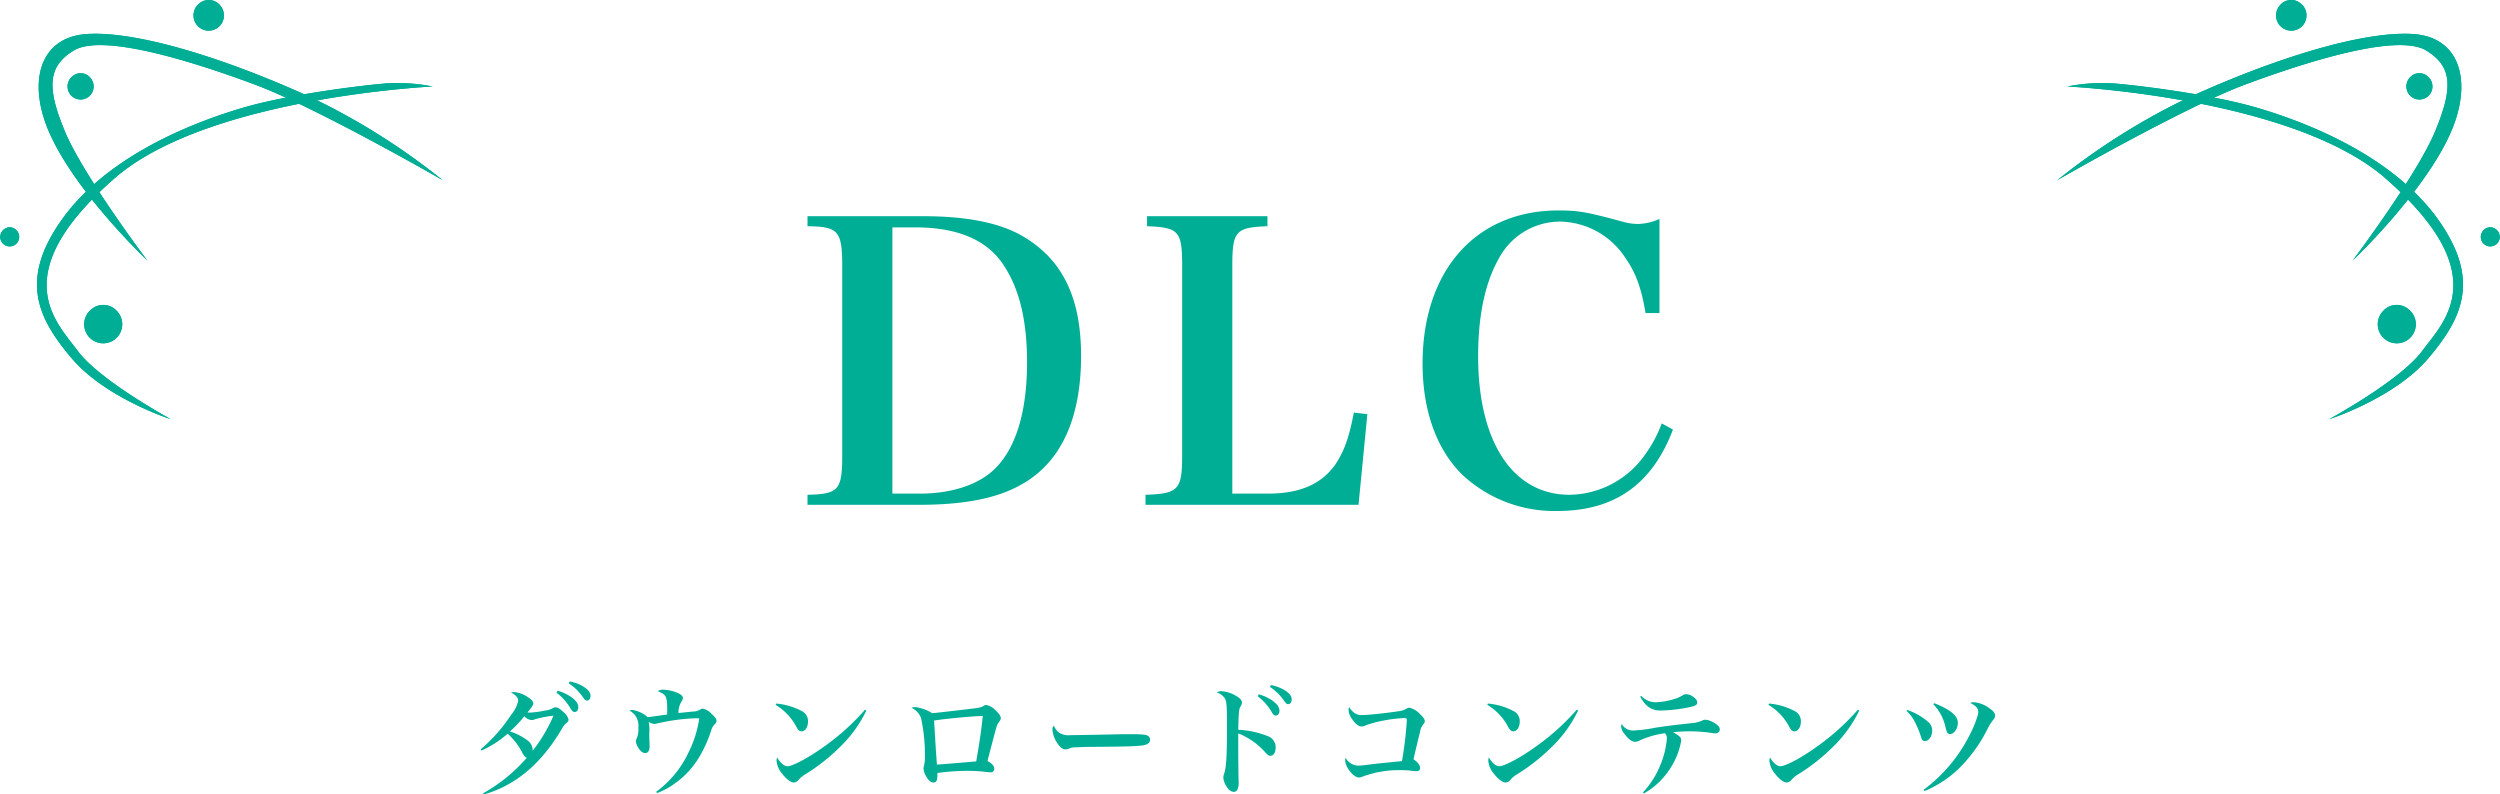 <svg xmlns="http://www.w3.org/2000/svg" width="421.152" height="133.842" viewBox="0 0 421.152 133.842">
  <g id="kv_heading" transform="translate(-740.842 -374.609)">
    <path id="パス_6795" data-name="パス 6795" d="M-127.68,1.5c5.28-1.48,9.64-5.12,13.04-10.84.44-.76.6-.98.86-1.16.28-.2.4-.38.4-.6a2.213,2.213,0,0,0-.8-1.24c-.64-.6-1.02-.84-1.36-.84a.9.9,0,0,0-.56.18,3.8,3.8,0,0,1-1.4.38,13.439,13.439,0,0,1-2.38.32,3.571,3.571,0,0,1-.42-.02c.76-.92.98-1.26.98-1.52,0-.32-.26-.64-.88-1.04a5,5,0,0,0-2.38-.88,1.209,1.209,0,0,0-.48.1c.74.34,1.2.86,1.2,1.32A5.124,5.124,0,0,1-123-12a26.9,26.9,0,0,1-5.18,5.88l.14.22a17.862,17.862,0,0,0,4.4-2.84,10.874,10.874,0,0,1,2.52,3.3c.26.46.44.66.7.76a27.387,27.387,0,0,1-7.36,5.98Zm11.76-13.28a26.689,26.689,0,0,1-3.52,5.94.982.982,0,0,0,.02-.22,2.12,2.12,0,0,0-1.06-1.68,9.263,9.263,0,0,0-2.78-1.38,18.221,18.221,0,0,0,2.42-2.56,1.951,1.951,0,0,0,1.22.64,1.522,1.522,0,0,0,.62-.14A19.357,19.357,0,0,1-115.92-11.78Zm2.58-5.44a8.437,8.437,0,0,1,2.4,2.36c.3.42.44.54.66.54.36,0,.6-.32.6-.8,0-.56-.36-1.02-1.16-1.54a6.819,6.819,0,0,0-2.34-.88Zm-2.06,1.58a8.811,8.811,0,0,1,2.36,2.66c.28.46.42.58.7.58.36,0,.6-.32.6-.78,0-.64-.42-1.22-1.34-1.84a7.407,7.407,0,0,0-2.14-.96Zm16.92,16.9a11.94,11.94,0,0,0,2.6-1.34,14.634,14.634,0,0,0,4.8-5.22,21.516,21.516,0,0,0,1.7-3.9,2.58,2.58,0,0,1,.62-1.14.707.707,0,0,0,.3-.6c0-.3-.22-.6-.84-1.16a2.7,2.7,0,0,0-1.44-.86.879.879,0,0,0-.44.14,2.247,2.247,0,0,1-1.2.34c-.4.04-1.22.12-2.48.26a3.476,3.476,0,0,1,.56-2.02.849.849,0,0,0,.18-.5c0-.36-.34-.66-1.06-.94a6.687,6.687,0,0,0-2.32-.48,1.344,1.344,0,0,0-.84.26c1.44.6,1.58.86,1.58,3.22,0,.26,0,.38-.02.7-2.88.42-2.88.42-3.28.44a4.963,4.963,0,0,0-2.54-1.2,1.1,1.1,0,0,0-.52.1,2.841,2.841,0,0,1,1.5,2.86,3.968,3.968,0,0,1-.28,1.84,1,1,0,0,0-.14.5,2.332,2.332,0,0,0,.32.9c.36.68.82,1.06,1.24,1.06.5,0,.76-.4.76-1.18,0-.16-.02-.5-.04-.94,0-.22-.02-.64-.02-1.26a6.38,6.38,0,0,0-.1-1.88,2.028,2.028,0,0,0,.98.36,1.349,1.349,0,0,0,.34-.06,33.113,33.113,0,0,1,6.6-.9c.12,0,.34,0,.6.02a19.02,19.02,0,0,1-1.92,5.96,17.093,17.093,0,0,1-5.34,6.4ZM-78.5-13.6a9.383,9.383,0,0,1,3.54,3.78c.3.52.5.68.84.68.62,0,1.08-.72,1.08-1.66a1.879,1.879,0,0,0-.98-1.72,11.285,11.285,0,0,0-4.38-1.3Zm15.06.82a39.288,39.288,0,0,1-7.22,6.44c-2.38,1.7-5,3.08-5.84,3.08-.54,0-1.2-.56-1.74-1.48a1.555,1.555,0,0,0-.1.54,3.815,3.815,0,0,0,.96,2.22c.7.9,1.44,1.46,1.96,1.46a1.1,1.1,0,0,0,.84-.5A4.526,4.526,0,0,1-73.5-1.9a32.183,32.183,0,0,0,5.8-4.56,21.4,21.4,0,0,0,4.5-6.2Zm7.84-.32A3.054,3.054,0,0,1-54-11.38a29.576,29.576,0,0,1,.66,6.42,7.093,7.093,0,0,1-.14,1.54,1.935,1.935,0,0,0-.1.52,2.507,2.507,0,0,0,.38,1.22c.38.74.84,1.16,1.26,1.16.52,0,.7-.34.7-1.28v-.32a35.322,35.322,0,0,1,5.08-.36,24.267,24.267,0,0,1,2.94.16,8.651,8.651,0,0,0,.92.08.564.564,0,0,0,.64-.58q0-.72-1.14-1.32c.12-.52.2-.82,1.08-4.16.48-1.78.52-1.94.74-2.24.38-.56.42-.62.42-.82,0-.34-.32-.82-.96-1.38A2.838,2.838,0,0,0-43-13.58a.8.8,0,0,0-.46.16c-.48.26-.62.3-2.28.5-2.9.34-5.96.7-6.38.72a7.13,7.13,0,0,0-2.82-1.02A1.346,1.346,0,0,0-55.6-13.1Zm3.8,2.14c2.18-.34,6.76-.76,8.2-.76-.24,2.36-.48,4-1.1,7.64-1.08.1-5.76.5-6.62.54C-51.38-4.16-51.62-7.78-51.8-10.96Zm20.18.88a.746.746,0,0,0-.24.66,4.395,4.395,0,0,0,.7,2.08c.46.8,1,1.24,1.48,1.24A1.8,1.8,0,0,0-29-6.26a2.33,2.33,0,0,1,.88-.18c1.46-.06,1.56-.08,2.48-.08,6.04-.04,7.8-.1,8.92-.24.86-.12,1.3-.44,1.3-.94a.783.783,0,0,0-.24-.6c-.32-.28-.94-.36-2.94-.36-.6,0-1.9,0-2.24.02-3.46.08-7.12.14-7.92.14a3.053,3.053,0,0,1-2-.42A3.059,3.059,0,0,1-31.62-10.08ZM-.56-7.3V-8.8A12.093,12.093,0,0,1,3.92-5.68c.5.56.66.66.94.66.52,0,.88-.56.88-1.4A2,2,0,0,0,4.28-8.38,15,15,0,0,0-.56-9.4c.08-3.2.1-3.5.46-4.06a.958.958,0,0,0,.16-.5c0-.42-.28-.74-1-1.16A5.39,5.39,0,0,0-3.4-15.9a1.3,1.3,0,0,0-.78.2A2.6,2.6,0,0,1-2.8-14.66c.28.52.34,1.2.34,4.8,0,4.82-.12,6.78-.46,7.8a2.166,2.166,0,0,0-.16.76A3.381,3.381,0,0,0-2.38.36a1.389,1.389,0,0,0,1.06.7A.739.739,0,0,0-.64.54,3.156,3.156,0,0,0-.5-.7c0-.28-.02-.54-.02-.9C-.56-4.54-.56-4.92-.56-5.66Zm3.28-7.74a9.087,9.087,0,0,1,2.36,2.66c.26.46.42.58.68.58.36,0,.62-.32.62-.78,0-.64-.42-1.22-1.34-1.84a7.666,7.666,0,0,0-2.14-.96Zm2.06-1.58a8.7,8.7,0,0,1,2.4,2.36c.3.42.44.54.66.54.36,0,.6-.32.6-.8,0-.56-.36-1.02-1.16-1.54a7.16,7.16,0,0,0-2.34-.88Zm13.34,3.4a1.192,1.192,0,0,0-.1.46,2.746,2.746,0,0,0,.56,1.5c.52.82,1.14,1.3,1.64,1.3a1.622,1.622,0,0,0,.76-.22,21.527,21.527,0,0,1,2.74-.74,25.578,25.578,0,0,1,3.68-.46c.32,0,.44.08.44.36a63.325,63.325,0,0,1-.82,6.9c-1.56.14-2.84.28-3.82.38-1.6.18-1.6.18-2.5.3-.38.04-.84.08-1.06.08A2.493,2.493,0,0,1,17.52-4.7a2.613,2.613,0,0,0-.06.46c0,1.14,1.4,2.88,2.3,2.88a1.7,1.7,0,0,0,.48-.1A17.406,17.406,0,0,1,26.8-2.6a14.043,14.043,0,0,1,1.7.08,9.382,9.382,0,0,0,.94.1c.42,0,.64-.2.64-.56,0-.44-.38-.94-1.12-1.46.08-.34.18-.78.32-1.38.54-2.26.58-2.4.76-3.14a2.884,2.884,0,0,1,.5-1.28c.26-.28.32-.38.32-.6,0-.32-.2-.62-.72-1.12a3.725,3.725,0,0,0-1.84-1.16.885.885,0,0,0-.48.14,3.477,3.477,0,0,1-1.28.44c-2.08.32-5.32.66-6.22.66a2.067,2.067,0,0,1-1.28-.34A3.433,3.433,0,0,1,18.12-13.22ZM41.4-13.6a9.383,9.383,0,0,1,3.54,3.78c.3.52.5.68.84.68.62,0,1.08-.72,1.08-1.66a1.879,1.879,0,0,0-.98-1.72,11.285,11.285,0,0,0-4.38-1.3Zm15.06.82a39.288,39.288,0,0,1-7.22,6.44c-2.38,1.7-5,3.08-5.84,3.08-.54,0-1.2-.56-1.74-1.48a1.555,1.555,0,0,0-.1.54,3.815,3.815,0,0,0,.96,2.22c.7.9,1.44,1.46,1.96,1.46a1.1,1.1,0,0,0,.84-.5A4.526,4.526,0,0,1,46.4-1.9a32.183,32.183,0,0,0,5.8-4.56,21.4,21.4,0,0,0,4.5-6.2Zm10.7-2.2c.9,1.66,1.92,2.34,3.48,2.34a26.851,26.851,0,0,0,4.96-.6c.9-.2,1.16-.38,1.16-.78,0-.32-.24-.64-.74-.98a2.007,2.007,0,0,0-1.08-.4,1.141,1.141,0,0,0-.62.18,6.029,6.029,0,0,1-1.78.74,11.7,11.7,0,0,1-2.8.44,3.209,3.209,0,0,1-2.4-1.08Zm.62,16.3A12.623,12.623,0,0,0,72.3-3.04a12.223,12.223,0,0,0,1.76-4.54c0-.52-.18-.72-1.36-1.42a27.091,27.091,0,0,1,2.94-.14,25.232,25.232,0,0,1,3.72.3,1.548,1.548,0,0,0,.36.04c.52,0,.84-.24.84-.68,0-.4-.38-.82-1.14-1.2a3.055,3.055,0,0,0-1.28-.42,1.337,1.337,0,0,0-.58.16,5.167,5.167,0,0,1-1.74.42c-2.64.28-4.5.52-6.08.76a24.151,24.151,0,0,1-3.76.48,2.154,2.154,0,0,1-1.94-1.1,1.1,1.1,0,0,0-.1.42,2.287,2.287,0,0,0,.58,1.28c.68.88,1.24,1.3,1.76,1.3a1.767,1.767,0,0,0,.86-.26,14.949,14.949,0,0,1,4.18-1.18,1.13,1.13,0,0,1,.32.92,14.56,14.56,0,0,1-1.02,4.26,14.862,14.862,0,0,1-3,4.78ZM88.76-13.6A9.383,9.383,0,0,1,92.3-9.82c.3.52.5.68.84.68.62,0,1.08-.72,1.08-1.66a1.879,1.879,0,0,0-.98-1.72,11.285,11.285,0,0,0-4.38-1.3Zm15.06.82A39.288,39.288,0,0,1,96.6-6.34c-2.38,1.7-5,3.08-5.84,3.08-.54,0-1.2-.56-1.74-1.48a1.555,1.555,0,0,0-.1.54,3.815,3.815,0,0,0,.96,2.22c.7.9,1.44,1.46,1.96,1.46a1.1,1.1,0,0,0,.84-.5,4.526,4.526,0,0,1,1.08-.88,32.183,32.183,0,0,0,5.8-4.56,21.4,21.4,0,0,0,4.5-6.2Zm8.2.2a6.659,6.659,0,0,1,1.52,2.1,14.762,14.762,0,0,1,.9,2.22c.16.56.34.76.66.76.68,0,1.24-.8,1.24-1.78a1.917,1.917,0,0,0-.78-1.54,10.546,10.546,0,0,0-3.42-1.92Zm4.5-1.14a7.96,7.96,0,0,1,2.04,3.78,8.543,8.543,0,0,0,.26.9.551.551,0,0,0,.52.36c.68,0,1.32-.9,1.32-1.88,0-1.22-1.22-2.24-3.98-3.32ZM115.06.92a18.731,18.731,0,0,0,6.92-5,24.885,24.885,0,0,0,3.62-5.34,8.384,8.384,0,0,1,1.04-1.68,1.014,1.014,0,0,0,.3-.68c0-.44-.34-.84-1.06-1.32a5.021,5.021,0,0,0-2.46-.94,1.429,1.429,0,0,0-.68.12c.94.44,1.36.9,1.36,1.46a2.4,2.4,0,0,1-.06.56,20.378,20.378,0,0,1-1.6,3.78A25.932,25.932,0,0,1,114.9.7Z" transform="translate(950 506.951)" fill="#00ae96"/>
    <path id="パス_6794" data-name="パス 6794" d="M-73.125-1.3H-54.34c7.6,0,13.26-1.105,17.29-3.445,6.63-3.7,10.01-11.115,10.01-21.645,0-9.685-3.055-16.055-9.49-19.955-3.835-2.4-9.62-3.575-17.03-3.575H-73.125v1.69c5.2.065,5.85.78,5.85,6.76V-9.75c0,5.98-.585,6.63-5.85,6.76Zm14.3-1.885v-44.85h3.9c6.89,0,11.83,2.015,14.625,6.045s4.16,9.425,4.16,16.705c0,7.995-1.755,14.1-5.135,17.615C-43.94-4.81-48.62-3.185-54.21-3.185ZM-16.185-1.3H19.7L21.19-16.575l-2.275-.26C18.07-12.48,17.29-10.4,15.86-8.19,13.52-4.81,9.88-3.185,4.42-3.185H-1.56V-41.47c0-5.915.52-6.565,5.915-6.76v-1.69h-20.28v1.69c5.395.195,5.915.845,5.915,6.76V-9.75c0,5.915-.585,6.565-6.175,6.76ZM70.4-33.6v-15.86a9.384,9.384,0,0,1-3.51.845,9.559,9.559,0,0,1-2.73-.39c-5.98-1.625-7.41-1.885-10.79-1.885-13.91,0-22.88,10.14-22.88,25.805,0,7.865,2.34,14.43,6.695,18.72A22.738,22.738,0,0,0,53.17-.26c9.685,0,15.99-4.485,19.5-13.715l-1.885-1.04a22.3,22.3,0,0,1-2.86,5.33A15.8,15.8,0,0,1,55.25-2.99c-9.555,0-15.4-8.9-15.4-23.335,0-7.085,1.235-12.74,3.77-16.965A11.672,11.672,0,0,1,53.69-49.01a13.394,13.394,0,0,1,10.92,6.045c1.82,2.6,2.73,5.135,3.445,9.36Z" transform="translate(950 460.951)" fill="#00ae96"/>
    <path id="パス_200" data-name="パス 200" d="M832.737,389.18s-37.938,1.794-53.6,15.47c-18.562,16.211-9.806,24.2-6.142,29.136s15.649,11.453,15.649,11.453-11.02-3.527-16.751-10.3-8.781-13.191-1.718-23.213,20.181-15.873,30.4-18.911c7.827-2.327,20.536-3.869,24.487-4.163a29.829,29.829,0,0,1,7.669.531" transform="translate(-19)" fill="#00ae96"/>
    <path id="パス_201" data-name="パス 201" d="M784.691,418.53s-13.775-13.043-17.323-23.591c-2.562-7.614-.275-14.123,7.117-14.6,8.2-.527,22.789,3.848,37.783,10.684a113.637,113.637,0,0,1,22.147,13.935s-21.264-12.235-31.572-16.077-25.7-8.721-30.567-5.766c-4.365,2.65-4.612,6.217-1.469,13.7s13.884,21.719,13.884,21.719" transform="translate(-19)" fill="#00ae96"/>
    <path id="パス_202" data-name="パス 202" d="M779.56,427.029a3.209,3.209,0,1,1-4.325-.308,3.073,3.073,0,0,1,4.325.308" transform="translate(-19)" fill="#00ae96"/>
    <path id="パス_203" data-name="パス 203" d="M762.643,413.424a1.6,1.6,0,1,1-2.163-.153,1.537,1.537,0,0,1,2.163.153" transform="translate(-19)" fill="#00ae96"/>
    <path id="パス_204" data-name="パス 204" d="M796.866,375.447a2.565,2.565,0,1,1-3.458-.246,2.457,2.457,0,0,1,3.458.246" transform="translate(-19)" fill="#00ae96"/>
    <path id="パス_205" data-name="パス 205" d="M775.02,387.664a2.2,2.2,0,1,1-2.969-.21,2.107,2.107,0,0,1,2.969.21" transform="translate(-19)" fill="#00ae96"/>
    <path id="パス_206" data-name="パス 206" d="M832.737,389.18s-37.938,1.794-53.6,15.47c-18.562,16.211-9.806,24.2-6.142,29.136s15.649,11.453,15.649,11.453-11.02-3.527-16.751-10.3-8.781-13.191-1.718-23.213,20.181-15.873,30.4-18.911c7.827-2.327,20.536-3.869,24.487-4.163a29.829,29.829,0,0,1,7.669.531" transform="translate(-19)" fill="#00ae96"/>
    <path id="パス_207" data-name="パス 207" d="M784.691,418.53s-13.775-13.043-17.323-23.591c-2.562-7.614-.275-14.123,7.117-14.6,8.2-.527,22.789,3.848,37.783,10.684a113.637,113.637,0,0,1,22.147,13.935s-21.264-12.235-31.572-16.077-25.7-8.721-30.567-5.766c-4.365,2.65-4.612,6.217-1.469,13.7s13.884,21.719,13.884,21.719" transform="translate(-19)" fill="#00ae96"/>
    <path id="パス_208" data-name="パス 208" d="M779.56,427.029a3.209,3.209,0,1,1-4.325-.308,3.073,3.073,0,0,1,4.325.308" transform="translate(-19)" fill="#00ae96"/>
    <path id="パス_209" data-name="パス 209" d="M762.643,413.424a1.6,1.6,0,1,1-2.163-.153,1.537,1.537,0,0,1,2.163.153" transform="translate(-19)" fill="#00ae96"/>
    <path id="パス_210" data-name="パス 210" d="M796.866,375.447a2.565,2.565,0,1,1-3.458-.246,2.457,2.457,0,0,1,3.458.246" transform="translate(-19)" fill="#00ae96"/>
    <path id="パス_211" data-name="パス 211" d="M775.02,387.664a2.2,2.2,0,1,1-2.969-.21,2.107,2.107,0,0,1,2.969.21" transform="translate(-19)" fill="#00ae96"/>
    <path id="パス_212" data-name="パス 212" d="M1108.1,389.18s37.938,1.794,53.6,15.47c18.562,16.211,9.806,24.2,6.142,29.136s-15.649,11.453-15.649,11.453,11.02-3.527,16.751-10.3,8.781-13.191,1.718-23.213-20.181-15.873-30.4-18.911c-7.827-2.327-20.536-3.869-24.487-4.163a29.83,29.83,0,0,0-7.669.531" transform="translate(-19)" fill="#00ae96"/>
    <path id="パス_213" data-name="パス 213" d="M1156.146,418.53s13.775-13.043,17.323-23.591c2.562-7.614.275-14.123-7.117-14.6-8.2-.527-22.789,3.848-37.783,10.684a113.639,113.639,0,0,0-22.147,13.935s21.264-12.235,31.572-16.077,25.7-8.721,30.567-5.766c4.365,2.65,4.612,6.217,1.469,13.7s-13.884,21.719-13.884,21.719" transform="translate(-19)" fill="#00ae96"/>
    <path id="パス_214" data-name="パス 214" d="M1161.277,427.029a3.209,3.209,0,1,0,4.325-.308,3.073,3.073,0,0,0-4.325.308" transform="translate(-19)" fill="#00ae96"/>
    <path id="パス_215" data-name="パス 215" d="M1178.194,413.424a1.6,1.6,0,1,0,2.163-.153,1.538,1.538,0,0,0-2.163.153" transform="translate(-19)" fill="#00ae96"/>
    <path id="パス_216" data-name="パス 216" d="M1143.971,375.447a2.565,2.565,0,1,0,3.458-.246,2.457,2.457,0,0,0-3.458.246" transform="translate(-19)" fill="#00ae96"/>
    <path id="パス_217" data-name="パス 217" d="M1165.818,387.664a2.2,2.2,0,1,0,2.969-.21,2.107,2.107,0,0,0-2.969.21" transform="translate(-19)" fill="#00ae96"/>
    <path id="パス_218" data-name="パス 218" d="M1108.1,389.18s37.938,1.794,53.6,15.47c18.562,16.211,9.806,24.2,6.142,29.136s-15.649,11.453-15.649,11.453,11.02-3.527,16.751-10.3,8.781-13.191,1.718-23.213-20.181-15.873-30.4-18.911c-7.827-2.327-20.536-3.869-24.487-4.163a29.83,29.83,0,0,0-7.669.531" transform="translate(-19)" fill="#00ae96"/>
    <path id="パス_219" data-name="パス 219" d="M1156.146,418.53s13.775-13.043,17.323-23.591c2.562-7.614.275-14.123-7.117-14.6-8.2-.527-22.789,3.848-37.783,10.684a113.639,113.639,0,0,0-22.147,13.935s21.264-12.235,31.572-16.077,25.7-8.721,30.567-5.766c4.365,2.65,4.612,6.217,1.469,13.7s-13.884,21.719-13.884,21.719" transform="translate(-19)" fill="#00ae96"/>
    <path id="パス_220" data-name="パス 220" d="M1161.277,427.029a3.209,3.209,0,1,0,4.325-.308,3.073,3.073,0,0,0-4.325.308" transform="translate(-19)" fill="#00ae96"/>
    <path id="パス_221" data-name="パス 221" d="M1178.194,413.424a1.6,1.6,0,1,0,2.163-.153,1.538,1.538,0,0,0-2.163.153" transform="translate(-19)" fill="#00ae96"/>
    <path id="パス_222" data-name="パス 222" d="M1143.971,375.447a2.565,2.565,0,1,0,3.458-.246,2.457,2.457,0,0,0-3.458.246" transform="translate(-19)" fill="#00ae96"/>
    <path id="パス_223" data-name="パス 223" d="M1165.818,387.664a2.2,2.2,0,1,0,2.969-.21,2.107,2.107,0,0,0-2.969.21" transform="translate(-19)" fill="#00ae96"/>
  </g>
</svg>
